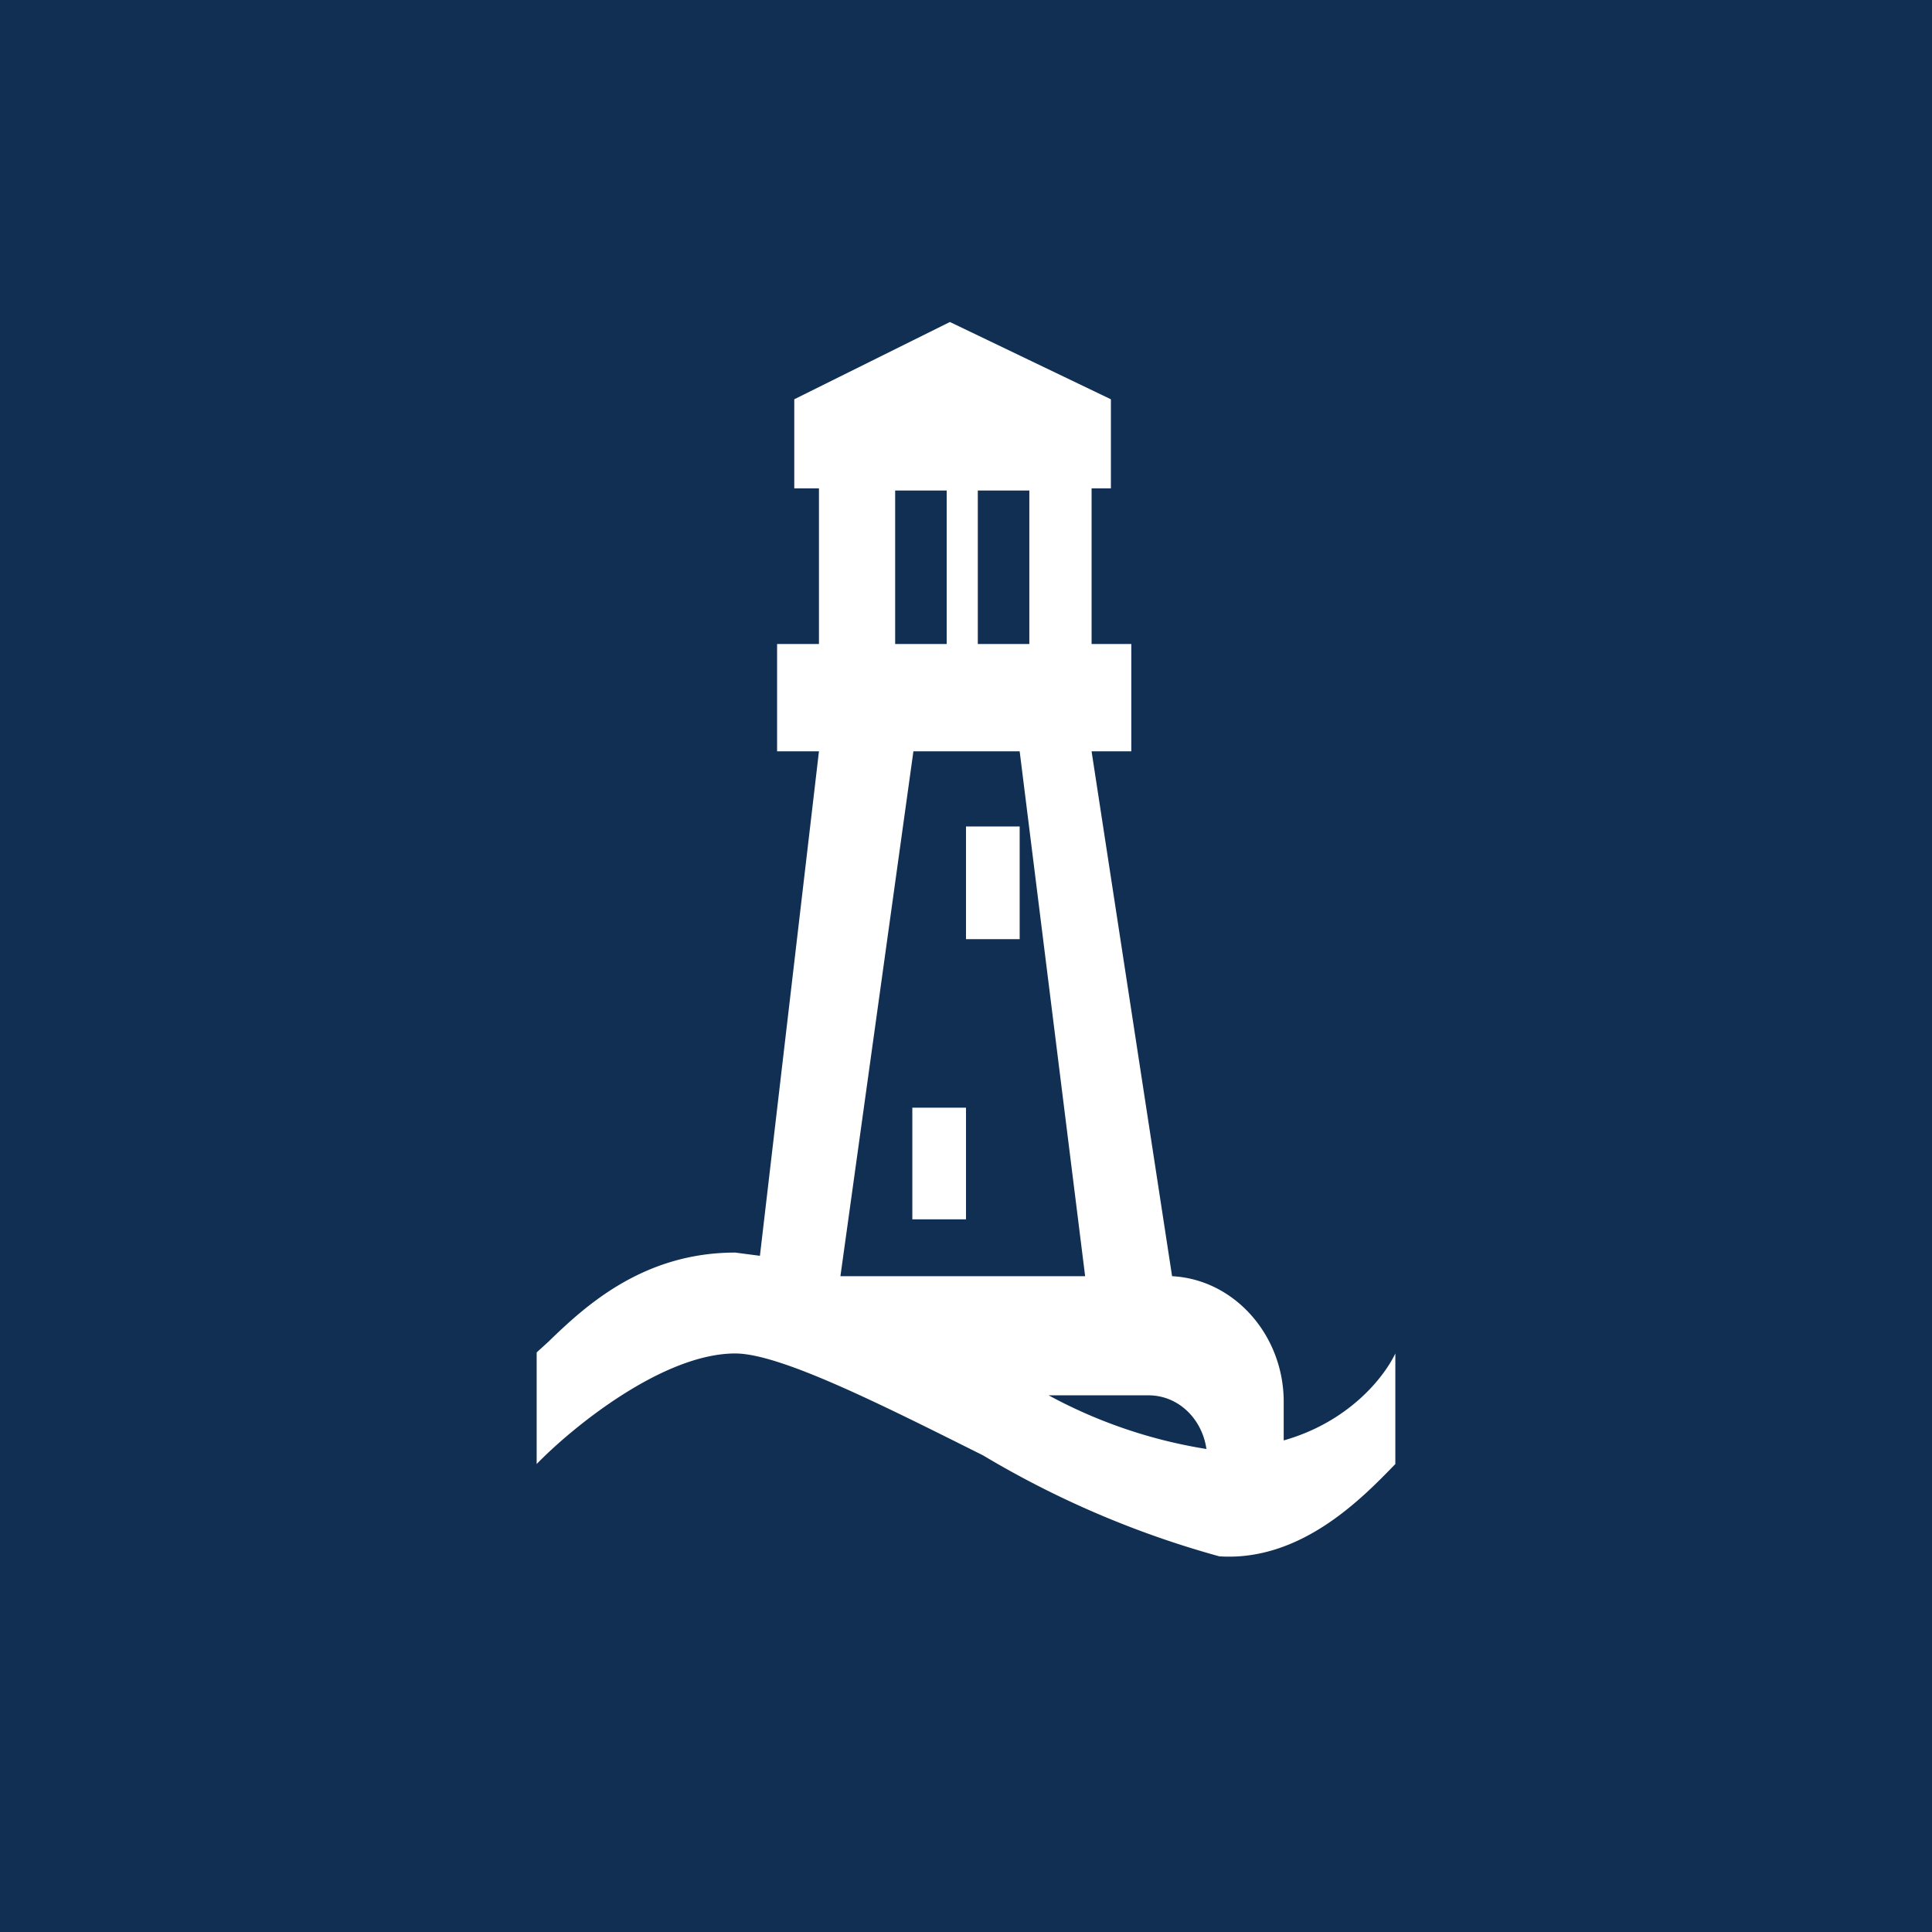 <!-- by TradingView --><svg xmlns="http://www.w3.org/2000/svg" width="18" height="18" viewBox="0 0 18 18"><path fill="#102F53" d="M0 0h18v18H0z"/><path fill-rule="evenodd" d="M7.84 11.89h2.27L9.5 7h-.99l-.68 4.89zm3.08 0c.58.03 1.04.55 1.04 1.17v.36c.6-.17.93-.58 1.04-.81v1.03c-.31.32-.88.91-1.64.86a8.88 8.88 0 0 1-2.2-.94c-.94-.47-1.89-.95-2.31-.95-.67 0-1.51.68-1.85 1.03V12.6l.11-.1c.34-.33.88-.83 1.74-.83l.23.03L7.63 7h-.39V6h.39V4.55H7.4v-.83L8.85 3l1.5.72v.83h-.18V6h.37v1h-.37l.75 4.89zm-2.1-7.32h-.48V6h.48V4.57zm.77 0h-.48V6h.48V4.57zM9.5 7.7H9v1.05h.5V7.7zm-.99 2.62H9v1.04h-.5v-1.04zM10.7 13c.28 0 .5.22.54.5a4.6 4.6 0 0 1-1.47-.5h.93z" fill="#fff"/></svg>